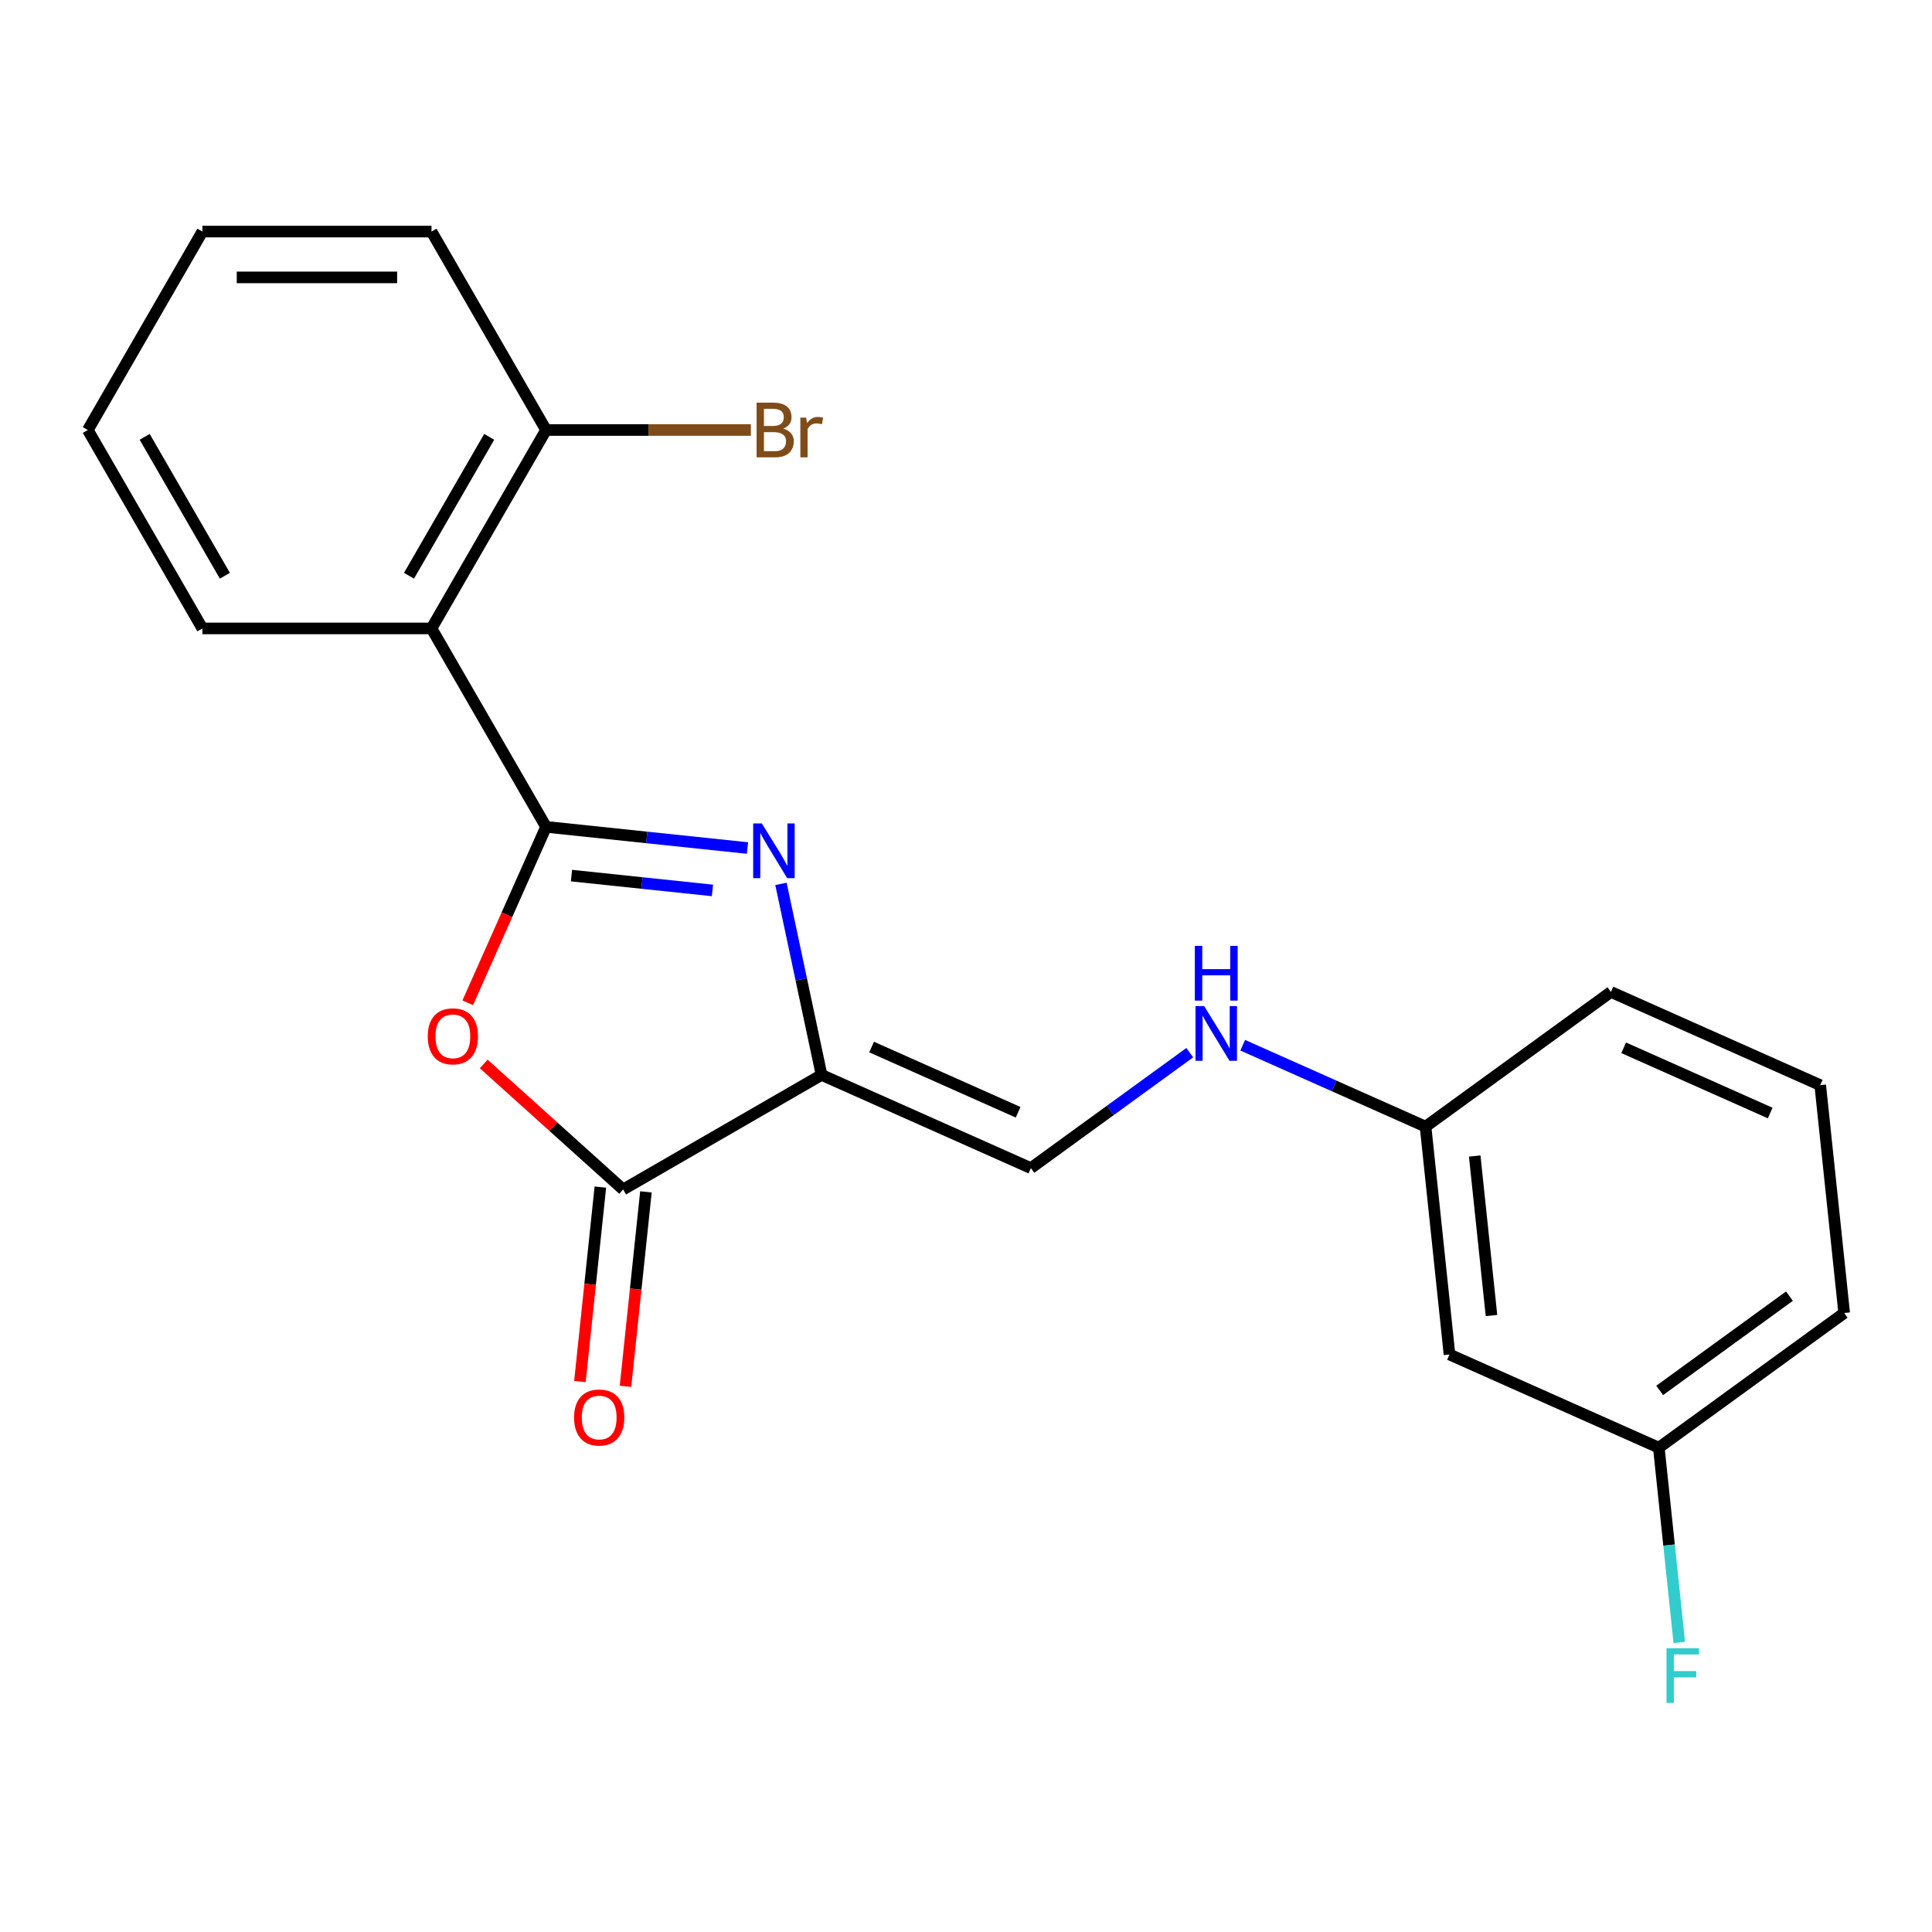 <?xml version='1.0' encoding='iso-8859-1'?>
<svg version='1.1' baseProfile='full'
              xmlns='http://www.w3.org/2000/svg'
                      xmlns:rdkit='http://www.rdkit.org/xml'
                      xmlns:xlink='http://www.w3.org/1999/xlink'
                  xml:space='preserve'
width='1000px' height='1000px' viewBox='0 0 1000 1000'>
<!-- END OF HEADER -->
<rect style='opacity:1.0;fill:#FFFFFF;stroke:none' width='1000' height='1000' x='0' y='0'> </rect>
<path class='bond-0' d='M 282.641,427.978 L 334.76,433.456' style='fill:none;fill-rule:evenodd;stroke:#000000;stroke-width:6px;stroke-linecap:butt;stroke-linejoin:miter;stroke-opacity:1' />
<path class='bond-0' d='M 334.76,433.456 L 386.879,438.934' style='fill:none;fill-rule:evenodd;stroke:#0000FF;stroke-width:6px;stroke-linecap:butt;stroke-linejoin:miter;stroke-opacity:1' />
<path class='bond-0' d='M 295.797,453.21 L 332.281,457.044' style='fill:none;fill-rule:evenodd;stroke:#000000;stroke-width:6px;stroke-linecap:butt;stroke-linejoin:miter;stroke-opacity:1' />
<path class='bond-0' d='M 332.281,457.044 L 368.764,460.879' style='fill:none;fill-rule:evenodd;stroke:#0000FF;stroke-width:6px;stroke-linecap:butt;stroke-linejoin:miter;stroke-opacity:1' />
<path class='bond-2' d='M 282.641,427.978 L 262.37,473.505' style='fill:none;fill-rule:evenodd;stroke:#000000;stroke-width:6px;stroke-linecap:butt;stroke-linejoin:miter;stroke-opacity:1' />
<path class='bond-2' d='M 262.37,473.505 L 242.1,519.033' style='fill:none;fill-rule:evenodd;stroke:#FF0000;stroke-width:6px;stroke-linecap:butt;stroke-linejoin:miter;stroke-opacity:1' />
<path class='bond-4' d='M 282.641,427.978 L 223.344,325.273' style='fill:none;fill-rule:evenodd;stroke:#000000;stroke-width:6px;stroke-linecap:butt;stroke-linejoin:miter;stroke-opacity:1' />
<path class='bond-1' d='M 404.224,457.499 L 414.733,506.937' style='fill:none;fill-rule:evenodd;stroke:#0000FF;stroke-width:6px;stroke-linecap:butt;stroke-linejoin:miter;stroke-opacity:1' />
<path class='bond-1' d='M 414.733,506.937 L 425.241,556.375' style='fill:none;fill-rule:evenodd;stroke:#000000;stroke-width:6px;stroke-linecap:butt;stroke-linejoin:miter;stroke-opacity:1' />
<path class='bond-5' d='M 425.241,556.375 L 533.581,604.612' style='fill:none;fill-rule:evenodd;stroke:#000000;stroke-width:6px;stroke-linecap:butt;stroke-linejoin:miter;stroke-opacity:1' />
<path class='bond-5' d='M 451.139,541.943 L 526.977,575.708' style='fill:none;fill-rule:evenodd;stroke:#000000;stroke-width:6px;stroke-linecap:butt;stroke-linejoin:miter;stroke-opacity:1' />
<path class='bond-21' d='M 425.241,556.375 L 322.536,615.672' style='fill:none;fill-rule:evenodd;stroke:#000000;stroke-width:6px;stroke-linecap:butt;stroke-linejoin:miter;stroke-opacity:1' />
<path class='bond-3' d='M 250.369,550.693 L 286.453,583.182' style='fill:none;fill-rule:evenodd;stroke:#FF0000;stroke-width:6px;stroke-linecap:butt;stroke-linejoin:miter;stroke-opacity:1' />
<path class='bond-3' d='M 286.453,583.182 L 322.536,615.672' style='fill:none;fill-rule:evenodd;stroke:#000000;stroke-width:6px;stroke-linecap:butt;stroke-linejoin:miter;stroke-opacity:1' />
<path class='bond-8' d='M 310.742,614.432 L 305.452,664.762' style='fill:none;fill-rule:evenodd;stroke:#000000;stroke-width:6px;stroke-linecap:butt;stroke-linejoin:miter;stroke-opacity:1' />
<path class='bond-8' d='M 305.452,664.762 L 300.162,715.091' style='fill:none;fill-rule:evenodd;stroke:#FF0000;stroke-width:6px;stroke-linecap:butt;stroke-linejoin:miter;stroke-opacity:1' />
<path class='bond-8' d='M 334.331,616.912 L 329.041,667.241' style='fill:none;fill-rule:evenodd;stroke:#000000;stroke-width:6px;stroke-linecap:butt;stroke-linejoin:miter;stroke-opacity:1' />
<path class='bond-8' d='M 329.041,667.241 L 323.751,717.57' style='fill:none;fill-rule:evenodd;stroke:#FF0000;stroke-width:6px;stroke-linecap:butt;stroke-linejoin:miter;stroke-opacity:1' />
<path class='bond-6' d='M 223.344,325.273 L 282.641,222.568' style='fill:none;fill-rule:evenodd;stroke:#000000;stroke-width:6px;stroke-linecap:butt;stroke-linejoin:miter;stroke-opacity:1' />
<path class='bond-6' d='M 211.698,298.008 L 253.205,226.115' style='fill:none;fill-rule:evenodd;stroke:#000000;stroke-width:6px;stroke-linecap:butt;stroke-linejoin:miter;stroke-opacity:1' />
<path class='bond-14' d='M 223.344,325.273 L 104.751,325.273' style='fill:none;fill-rule:evenodd;stroke:#000000;stroke-width:6px;stroke-linecap:butt;stroke-linejoin:miter;stroke-opacity:1' />
<path class='bond-7' d='M 533.581,604.612 L 574.701,574.737' style='fill:none;fill-rule:evenodd;stroke:#000000;stroke-width:6px;stroke-linecap:butt;stroke-linejoin:miter;stroke-opacity:1' />
<path class='bond-7' d='M 574.701,574.737 L 615.82,544.862' style='fill:none;fill-rule:evenodd;stroke:#0000FF;stroke-width:6px;stroke-linecap:butt;stroke-linejoin:miter;stroke-opacity:1' />
<path class='bond-12' d='M 282.641,222.568 L 335.645,222.568' style='fill:none;fill-rule:evenodd;stroke:#000000;stroke-width:6px;stroke-linecap:butt;stroke-linejoin:miter;stroke-opacity:1' />
<path class='bond-12' d='M 335.645,222.568 L 388.649,222.568' style='fill:none;fill-rule:evenodd;stroke:#7F4C19;stroke-width:6px;stroke-linecap:butt;stroke-linejoin:miter;stroke-opacity:1' />
<path class='bond-16' d='M 282.641,222.568 L 223.344,119.864' style='fill:none;fill-rule:evenodd;stroke:#000000;stroke-width:6px;stroke-linecap:butt;stroke-linejoin:miter;stroke-opacity:1' />
<path class='bond-10' d='M 643.23,541.006 L 690.547,562.073' style='fill:none;fill-rule:evenodd;stroke:#0000FF;stroke-width:6px;stroke-linecap:butt;stroke-linejoin:miter;stroke-opacity:1' />
<path class='bond-10' d='M 690.547,562.073 L 737.865,583.141' style='fill:none;fill-rule:evenodd;stroke:#000000;stroke-width:6px;stroke-linecap:butt;stroke-linejoin:miter;stroke-opacity:1' />
<path class='bond-9' d='M 750.261,701.084 L 737.865,583.141' style='fill:none;fill-rule:evenodd;stroke:#000000;stroke-width:6px;stroke-linecap:butt;stroke-linejoin:miter;stroke-opacity:1' />
<path class='bond-9' d='M 771.991,680.913 L 763.313,598.353' style='fill:none;fill-rule:evenodd;stroke:#000000;stroke-width:6px;stroke-linecap:butt;stroke-linejoin:miter;stroke-opacity:1' />
<path class='bond-11' d='M 750.261,701.084 L 858.602,749.32' style='fill:none;fill-rule:evenodd;stroke:#000000;stroke-width:6px;stroke-linecap:butt;stroke-linejoin:miter;stroke-opacity:1' />
<path class='bond-17' d='M 737.865,583.141 L 833.809,513.433' style='fill:none;fill-rule:evenodd;stroke:#000000;stroke-width:6px;stroke-linecap:butt;stroke-linejoin:miter;stroke-opacity:1' />
<path class='bond-13' d='M 858.602,749.32 L 863.9,799.729' style='fill:none;fill-rule:evenodd;stroke:#000000;stroke-width:6px;stroke-linecap:butt;stroke-linejoin:miter;stroke-opacity:1' />
<path class='bond-13' d='M 863.9,799.729 L 869.198,850.139' style='fill:none;fill-rule:evenodd;stroke:#33CCCC;stroke-width:6px;stroke-linecap:butt;stroke-linejoin:miter;stroke-opacity:1' />
<path class='bond-23' d='M 858.602,749.32 L 954.545,679.613' style='fill:none;fill-rule:evenodd;stroke:#000000;stroke-width:6px;stroke-linecap:butt;stroke-linejoin:miter;stroke-opacity:1' />
<path class='bond-23' d='M 859.052,719.675 L 926.212,670.88' style='fill:none;fill-rule:evenodd;stroke:#000000;stroke-width:6px;stroke-linecap:butt;stroke-linejoin:miter;stroke-opacity:1' />
<path class='bond-19' d='M 104.751,325.273 L 45.455,222.568' style='fill:none;fill-rule:evenodd;stroke:#000000;stroke-width:6px;stroke-linecap:butt;stroke-linejoin:miter;stroke-opacity:1' />
<path class='bond-19' d='M 116.398,298.008 L 74.89,226.115' style='fill:none;fill-rule:evenodd;stroke:#000000;stroke-width:6px;stroke-linecap:butt;stroke-linejoin:miter;stroke-opacity:1' />
<path class='bond-15' d='M 942.149,561.669 L 833.809,513.433' style='fill:none;fill-rule:evenodd;stroke:#000000;stroke-width:6px;stroke-linecap:butt;stroke-linejoin:miter;stroke-opacity:1' />
<path class='bond-15' d='M 916.251,576.102 L 840.413,542.337' style='fill:none;fill-rule:evenodd;stroke:#000000;stroke-width:6px;stroke-linecap:butt;stroke-linejoin:miter;stroke-opacity:1' />
<path class='bond-18' d='M 942.149,561.669 L 954.545,679.613' style='fill:none;fill-rule:evenodd;stroke:#000000;stroke-width:6px;stroke-linecap:butt;stroke-linejoin:miter;stroke-opacity:1' />
<path class='bond-22' d='M 223.344,119.864 L 104.751,119.864' style='fill:none;fill-rule:evenodd;stroke:#000000;stroke-width:6px;stroke-linecap:butt;stroke-linejoin:miter;stroke-opacity:1' />
<path class='bond-22' d='M 205.555,143.582 L 122.54,143.582' style='fill:none;fill-rule:evenodd;stroke:#000000;stroke-width:6px;stroke-linecap:butt;stroke-linejoin:miter;stroke-opacity:1' />
<path class='bond-20' d='M 45.455,222.568 L 104.751,119.864' style='fill:none;fill-rule:evenodd;stroke:#000000;stroke-width:6px;stroke-linecap:butt;stroke-linejoin:miter;stroke-opacity:1' />
<path  class='atom-1' d='M 394.324 426.214
L 403.604 441.214
Q 404.524 442.694, 406.004 445.374
Q 407.484 448.054, 407.564 448.214
L 407.564 426.214
L 411.324 426.214
L 411.324 454.534
L 407.444 454.534
L 397.484 438.134
Q 396.324 436.214, 395.084 434.014
Q 393.884 431.814, 393.524 431.134
L 393.524 454.534
L 389.844 454.534
L 389.844 426.214
L 394.324 426.214
' fill='#0000FF'/>
<path  class='atom-3' d='M 221.405 536.398
Q 221.405 529.598, 224.765 525.798
Q 228.125 521.998, 234.405 521.998
Q 240.685 521.998, 244.045 525.798
Q 247.405 529.598, 247.405 536.398
Q 247.405 543.278, 244.005 547.198
Q 240.605 551.078, 234.405 551.078
Q 228.165 551.078, 224.765 547.198
Q 221.405 543.318, 221.405 536.398
M 234.405 547.878
Q 238.725 547.878, 241.045 544.998
Q 243.405 542.078, 243.405 536.398
Q 243.405 530.838, 241.045 528.038
Q 238.725 525.198, 234.405 525.198
Q 230.085 525.198, 227.725 527.998
Q 225.405 530.798, 225.405 536.398
Q 225.405 542.118, 227.725 544.998
Q 230.085 547.878, 234.405 547.878
' fill='#FF0000'/>
<path  class='atom-8' d='M 623.265 520.744
L 632.545 535.744
Q 633.465 537.224, 634.945 539.904
Q 636.425 542.584, 636.505 542.744
L 636.505 520.744
L 640.265 520.744
L 640.265 549.064
L 636.385 549.064
L 626.425 532.664
Q 625.265 530.744, 624.025 528.544
Q 622.825 526.344, 622.465 525.664
L 622.465 549.064
L 618.785 549.064
L 618.785 520.744
L 623.265 520.744
' fill='#0000FF'/>
<path  class='atom-8' d='M 618.445 489.592
L 622.285 489.592
L 622.285 501.632
L 636.765 501.632
L 636.765 489.592
L 640.605 489.592
L 640.605 517.912
L 636.765 517.912
L 636.765 504.832
L 622.285 504.832
L 622.285 517.912
L 618.445 517.912
L 618.445 489.592
' fill='#0000FF'/>
<path  class='atom-9' d='M 297.14 733.695
Q 297.14 726.895, 300.5 723.095
Q 303.86 719.295, 310.14 719.295
Q 316.42 719.295, 319.78 723.095
Q 323.14 726.895, 323.14 733.695
Q 323.14 740.575, 319.74 744.495
Q 316.34 748.375, 310.14 748.375
Q 303.9 748.375, 300.5 744.495
Q 297.14 740.615, 297.14 733.695
M 310.14 745.175
Q 314.46 745.175, 316.78 742.295
Q 319.14 739.375, 319.14 733.695
Q 319.14 728.135, 316.78 725.335
Q 314.46 722.495, 310.14 722.495
Q 305.82 722.495, 303.46 725.295
Q 301.14 728.095, 301.14 733.695
Q 301.14 739.415, 303.46 742.295
Q 305.82 745.175, 310.14 745.175
' fill='#FF0000'/>
<path  class='atom-13' d='M 405.374 221.848
Q 408.094 222.608, 409.454 224.288
Q 410.854 225.928, 410.854 228.368
Q 410.854 232.288, 408.334 234.528
Q 405.854 236.728, 401.134 236.728
L 391.614 236.728
L 391.614 208.408
L 399.974 208.408
Q 404.814 208.408, 407.254 210.368
Q 409.694 212.328, 409.694 215.928
Q 409.694 220.208, 405.374 221.848
M 395.414 211.608
L 395.414 220.488
L 399.974 220.488
Q 402.774 220.488, 404.214 219.368
Q 405.694 218.208, 405.694 215.928
Q 405.694 211.608, 399.974 211.608
L 395.414 211.608
M 401.134 233.528
Q 403.894 233.528, 405.374 232.208
Q 406.854 230.888, 406.854 228.368
Q 406.854 226.048, 405.214 224.888
Q 403.614 223.688, 400.534 223.688
L 395.414 223.688
L 395.414 233.528
L 401.134 233.528
' fill='#7F4C19'/>
<path  class='atom-13' d='M 417.294 216.168
L 417.734 219.008
Q 419.894 215.808, 423.414 215.808
Q 424.534 215.808, 426.054 216.208
L 425.454 219.568
Q 423.734 219.168, 422.774 219.168
Q 421.094 219.168, 419.974 219.848
Q 418.894 220.488, 418.014 222.048
L 418.014 236.728
L 414.254 236.728
L 414.254 216.168
L 417.294 216.168
' fill='#7F4C19'/>
<path  class='atom-14' d='M 862.578 853.104
L 879.418 853.104
L 879.418 856.344
L 866.378 856.344
L 866.378 864.944
L 877.978 864.944
L 877.978 868.224
L 866.378 868.224
L 866.378 881.424
L 862.578 881.424
L 862.578 853.104
' fill='#33CCCC'/>
</svg>
